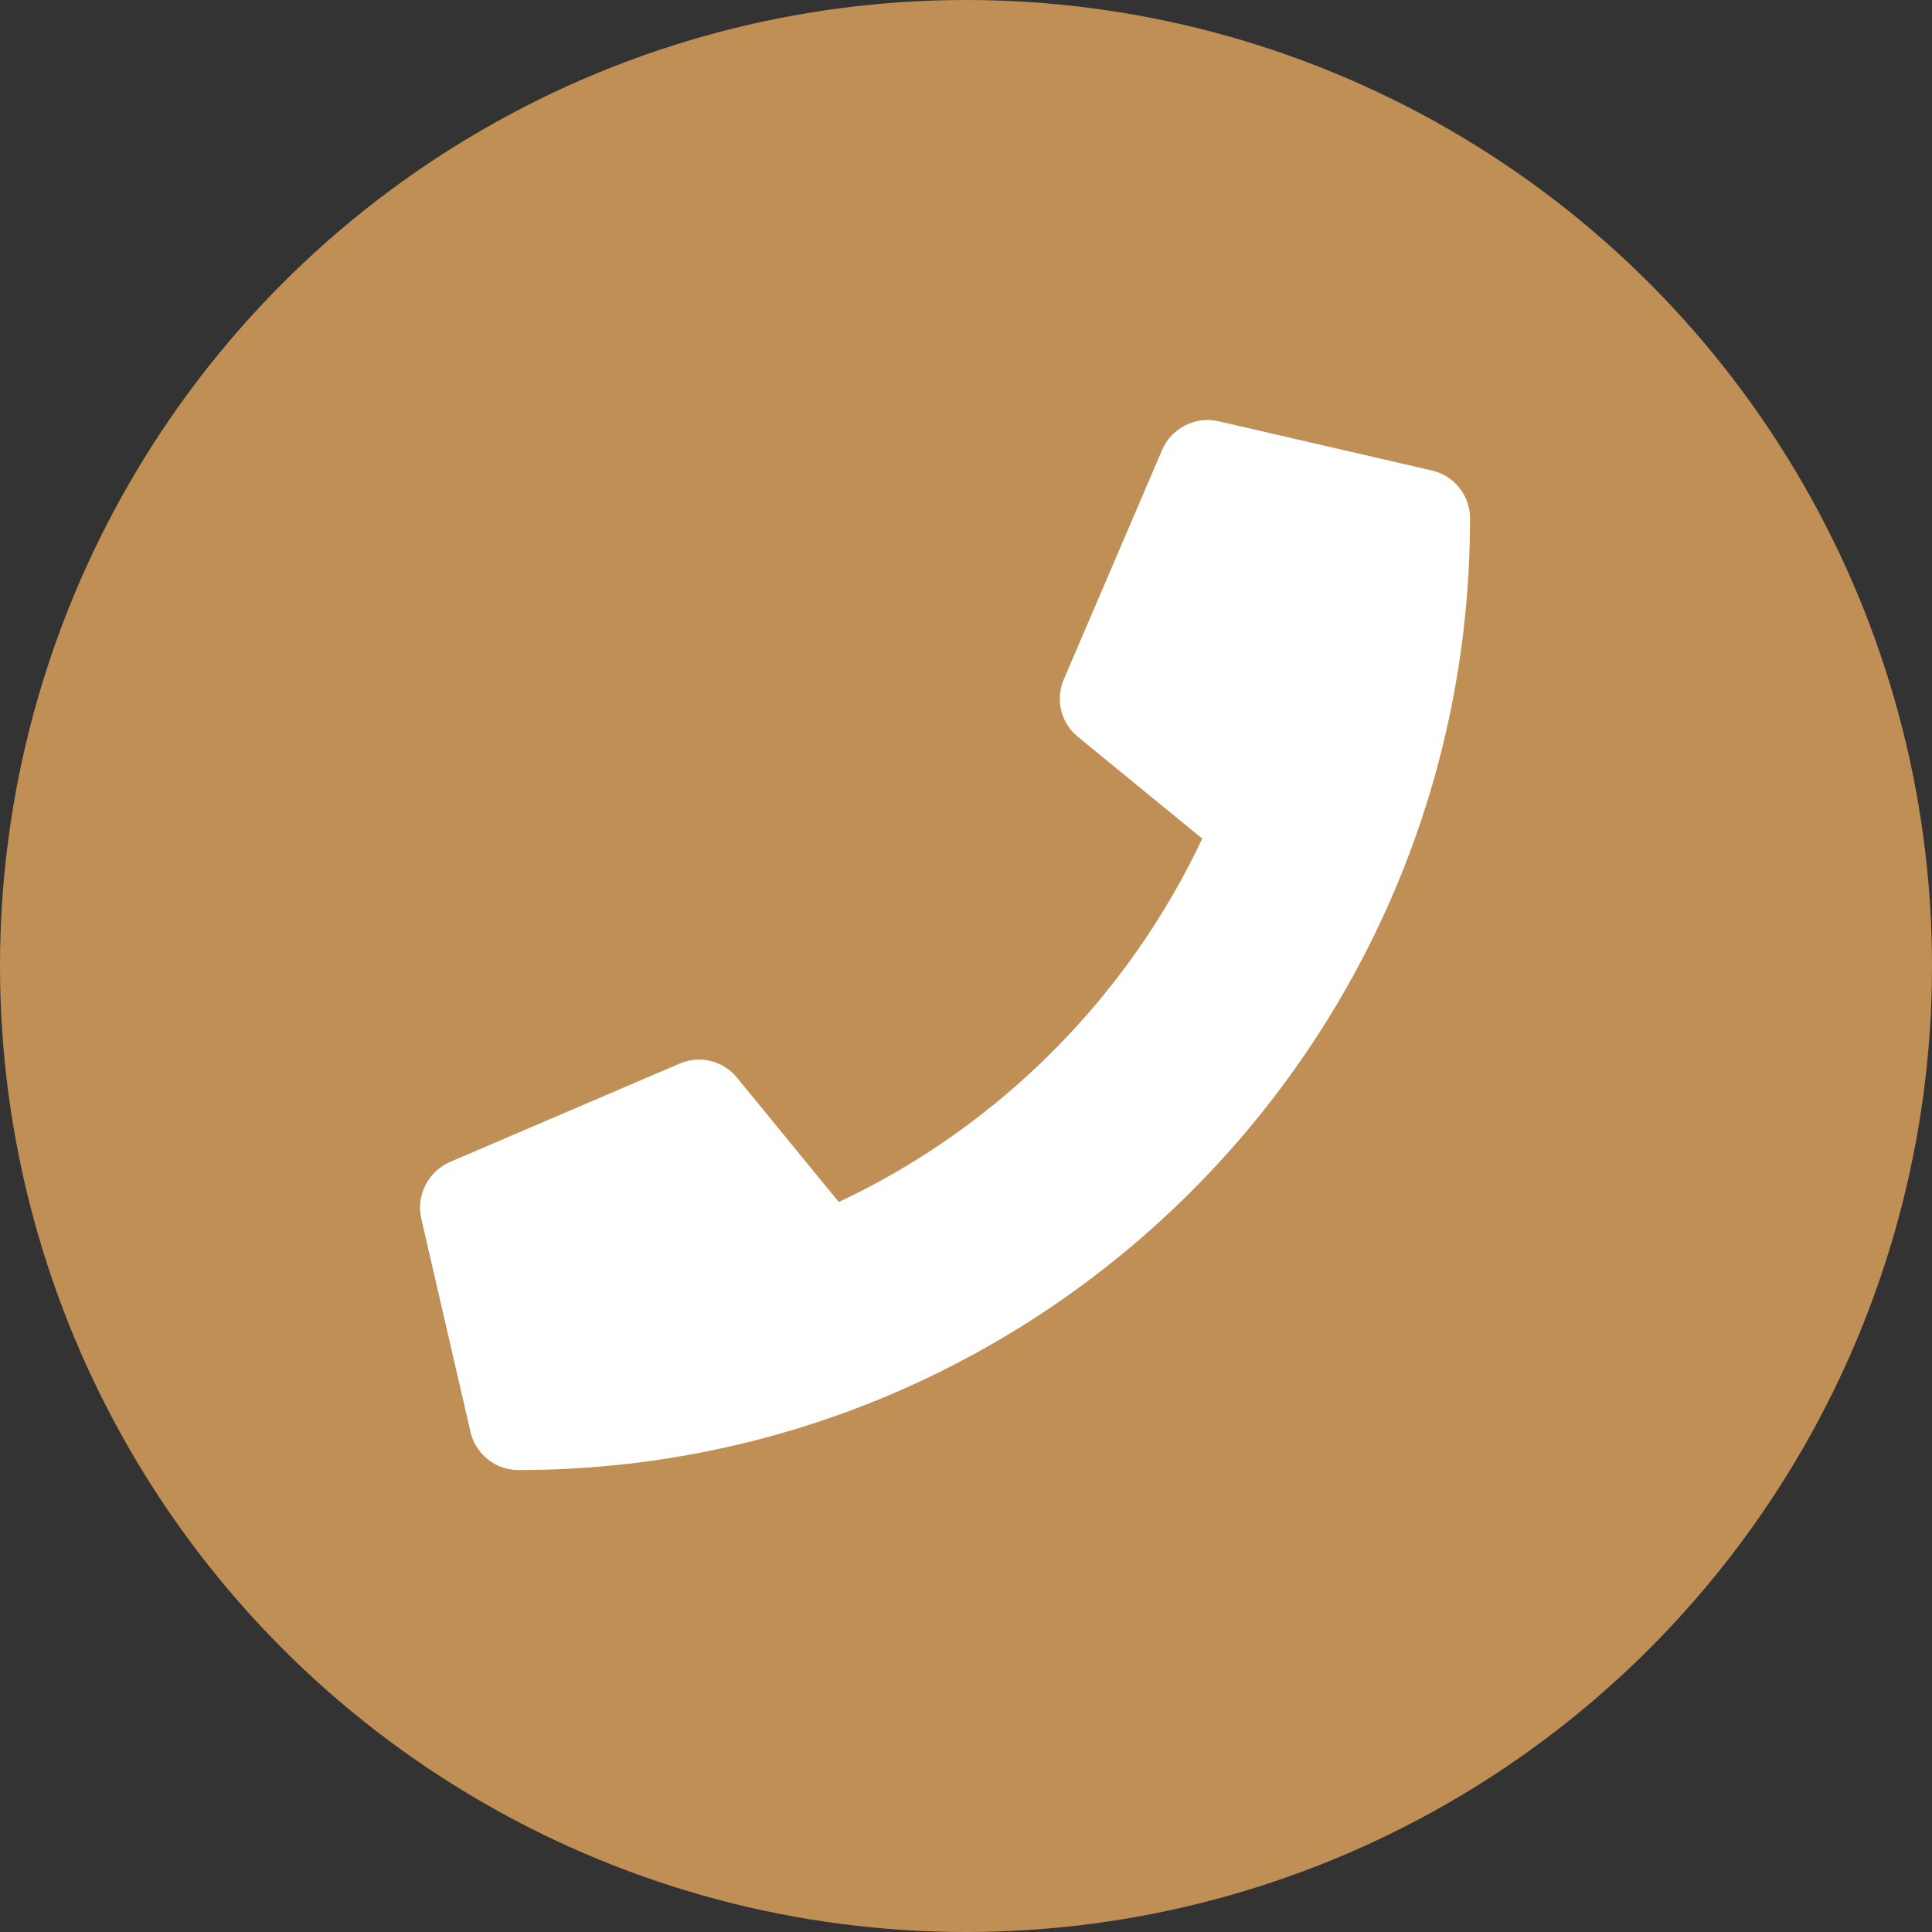 <?xml version="1.0" encoding="UTF-8"?> <svg xmlns="http://www.w3.org/2000/svg" width="46" height="46" viewBox="0 0 46 46" fill="none"><rect x="0" y="0" width="46" height="46" fill="#333333" stroke="none"/> <circle cx="23" cy="23" r="23" fill="#C08F55"></circle> <path d="M34.092 11.202L29.014 10.03C28.462 9.903 27.896 10.191 27.671 10.709L25.328 16.177C25.123 16.656 25.259 17.217 25.665 17.544L28.624 19.966C26.866 23.712 23.794 26.827 19.971 28.619L17.549 25.66C17.217 25.254 16.661 25.118 16.182 25.323L10.713 27.666C10.191 27.896 9.903 28.462 10.03 29.014L11.202 34.092C11.324 34.62 11.793 35.001 12.344 35.001C24.849 35.001 35.001 24.869 35.001 12.344C35.001 11.797 34.624 11.324 34.092 11.202Z" fill="white"></path> </svg> 